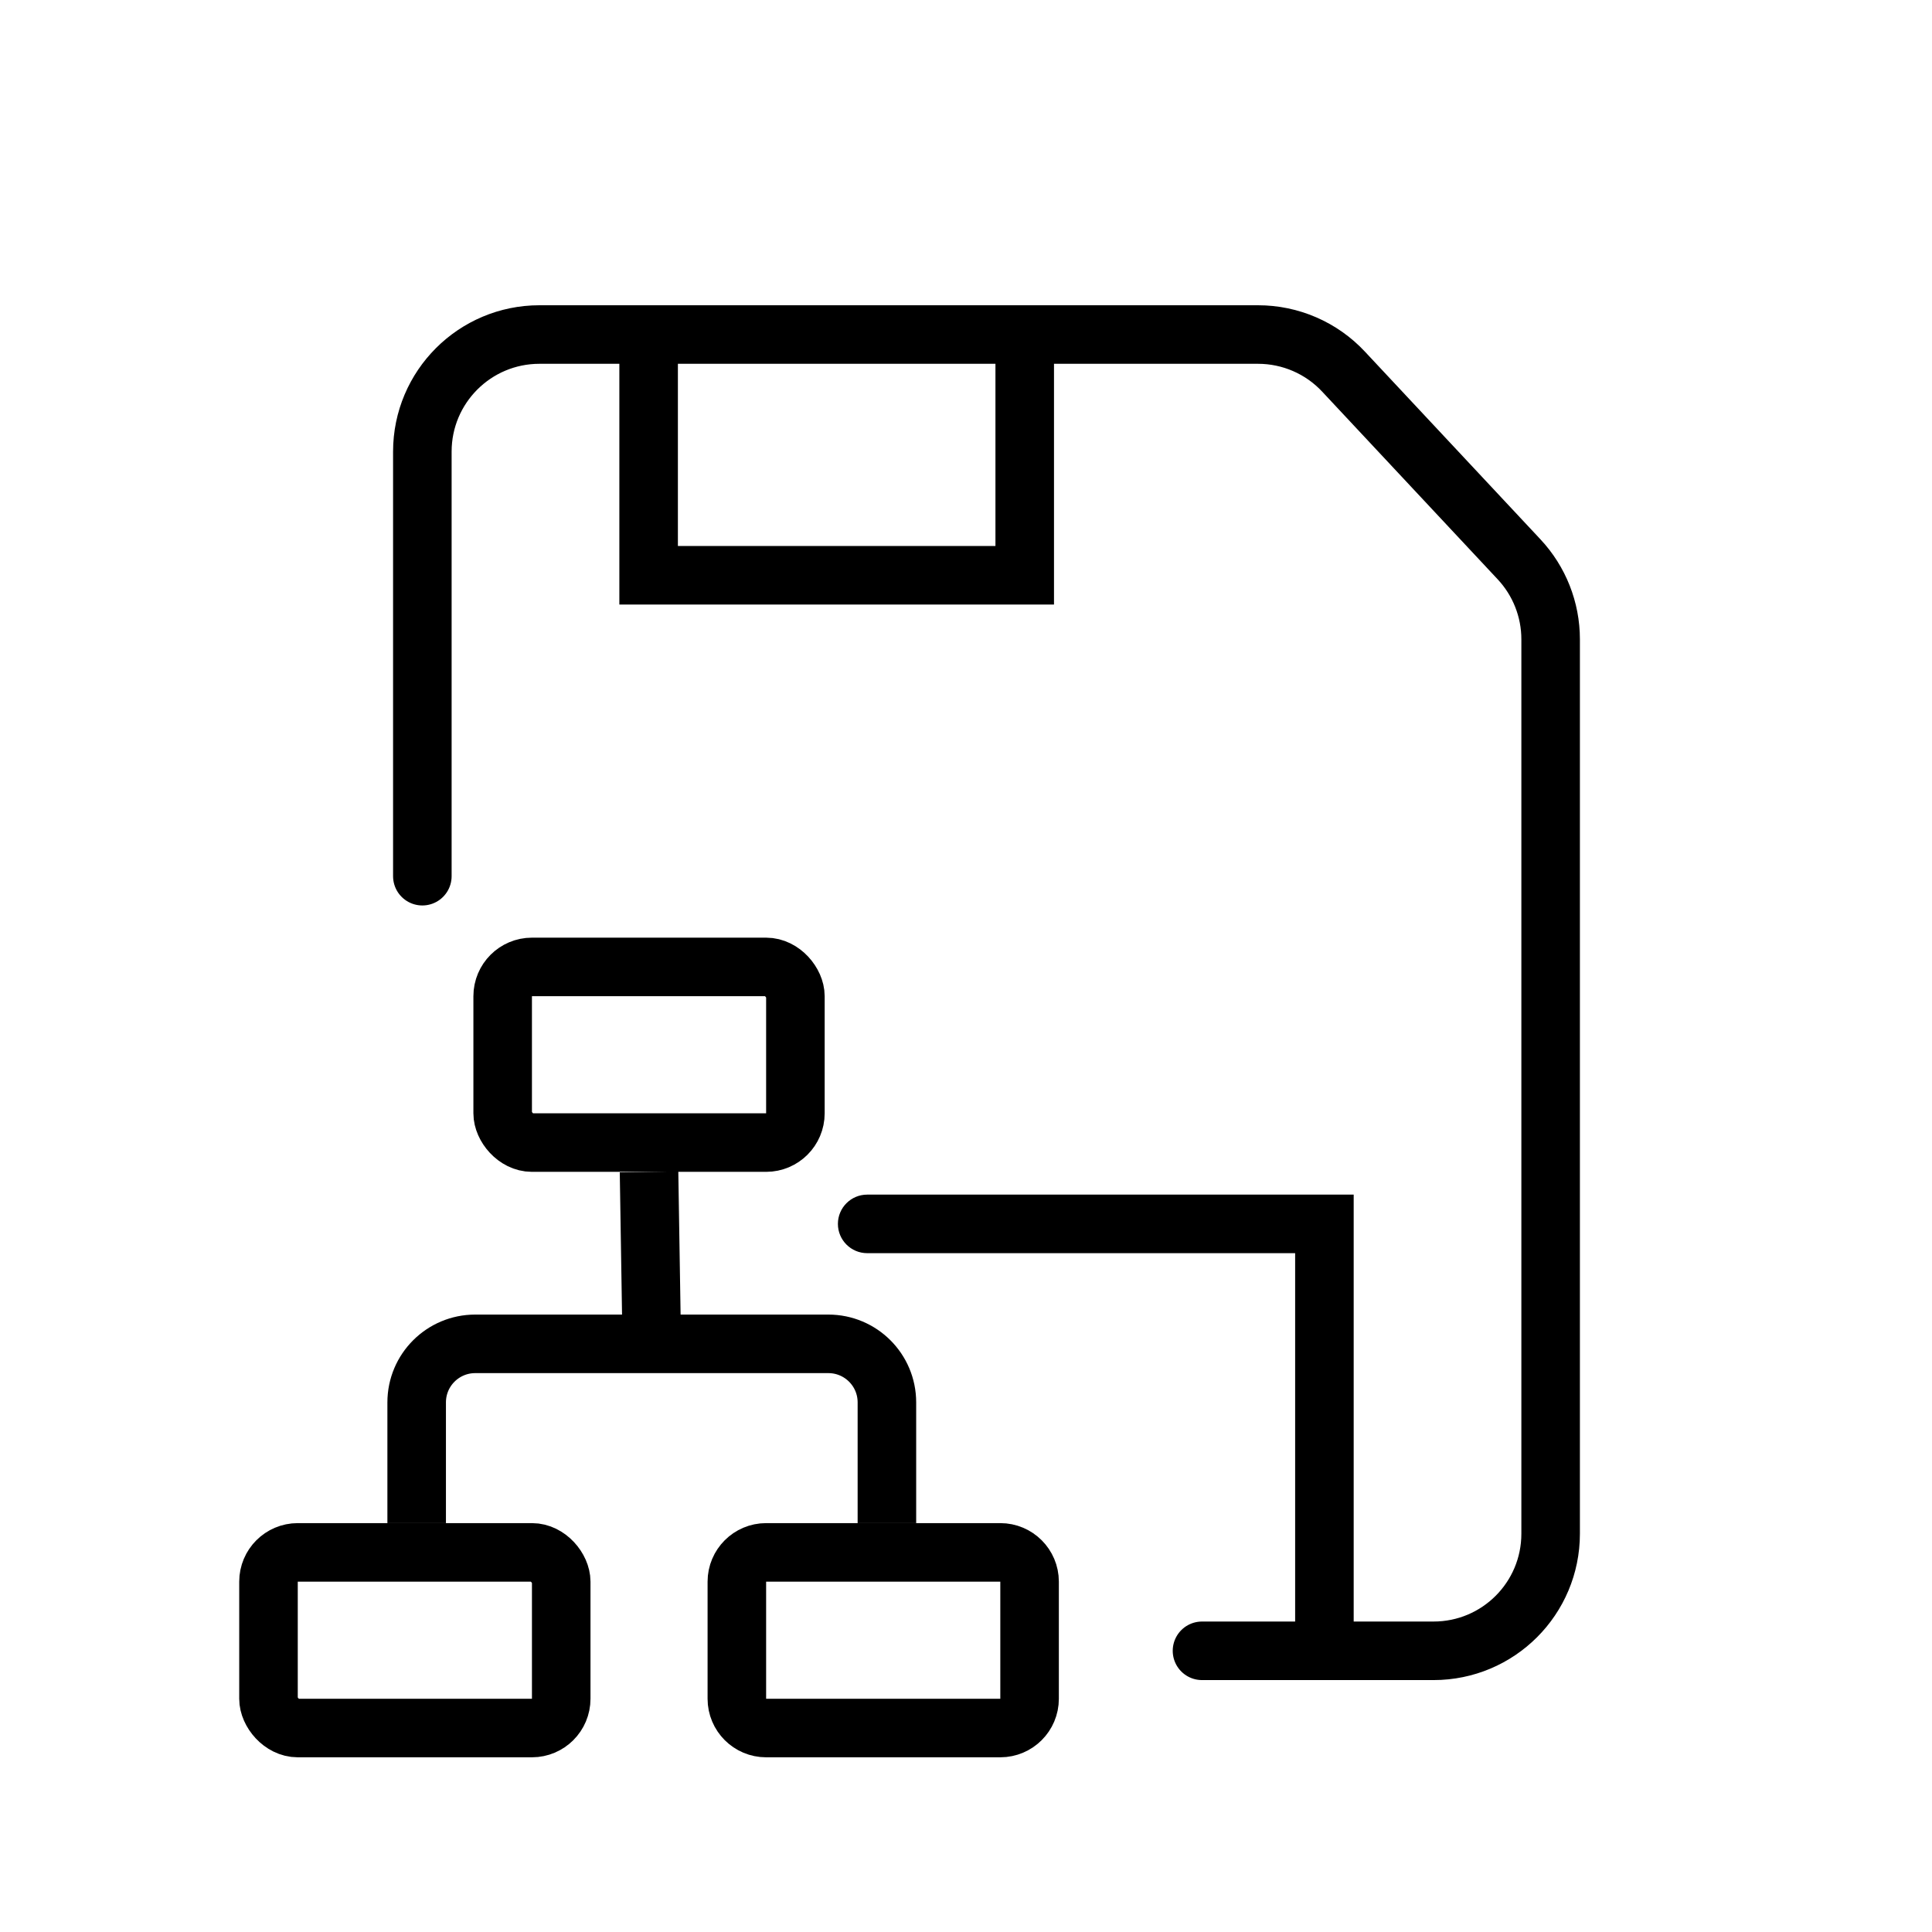 <svg width="33" height="33" viewBox="0 0 33 33" fill="none" xmlns="http://www.w3.org/2000/svg">
<g clip-path="url(#clip0_99_2122)">
<rect x="8.586" y="16.516" width="5" height="3" rx="0.5" stroke="black"/>
<path d="M12.586 27.016C12.586 26.74 12.81 26.516 13.086 26.516H15.232H17.086C17.362 26.516 17.586 26.74 17.586 27.016V29.016C17.586 29.292 17.362 29.516 17.086 29.516H13.086C12.81 29.516 12.586 29.292 12.586 29.016V27.016Z" stroke="black"/>
<rect x="4.586" y="26.516" width="5" height="3" rx="0.5" stroke="black"/>
<path d="M15.149 26.016V23.954C15.149 23.401 14.701 22.954 14.149 22.954H8.117C7.565 22.954 7.117 23.401 7.117 23.954V26.016" stroke="black"/>
<path d="M11.133 22.954L11.086 20.016" stroke="black"/>
<path d="M20.531 28.197H24.486C25.591 28.197 26.486 27.302 26.486 26.197V10.92C26.486 10.412 26.293 9.924 25.947 9.554L22.949 6.348C22.571 5.943 22.042 5.714 21.488 5.714H9.214C8.11 5.714 7.214 6.609 7.214 7.714V14.966" stroke="black" stroke-linecap="round"/>
<path d="M11.079 5.797V9.826H17.503V5.797" stroke="black"/>
<path d="M14.812 20.405C14.536 20.405 14.312 20.629 14.312 20.905C14.312 21.181 14.536 21.405 14.812 21.405V20.405ZM22.622 20.905H23.122V20.405H22.622V20.905ZM14.812 21.405H22.622V20.405H14.812V21.405ZM22.122 20.905V28.331H23.122V20.905H22.122Z" fill="black"/>
</g>
<defs>
<clipPath id="clip0_99_2122">
<rect width="32" height="32" fill="white" transform="translate(0.886 0.997)"/>
</clipPath>
</defs>
</svg>
